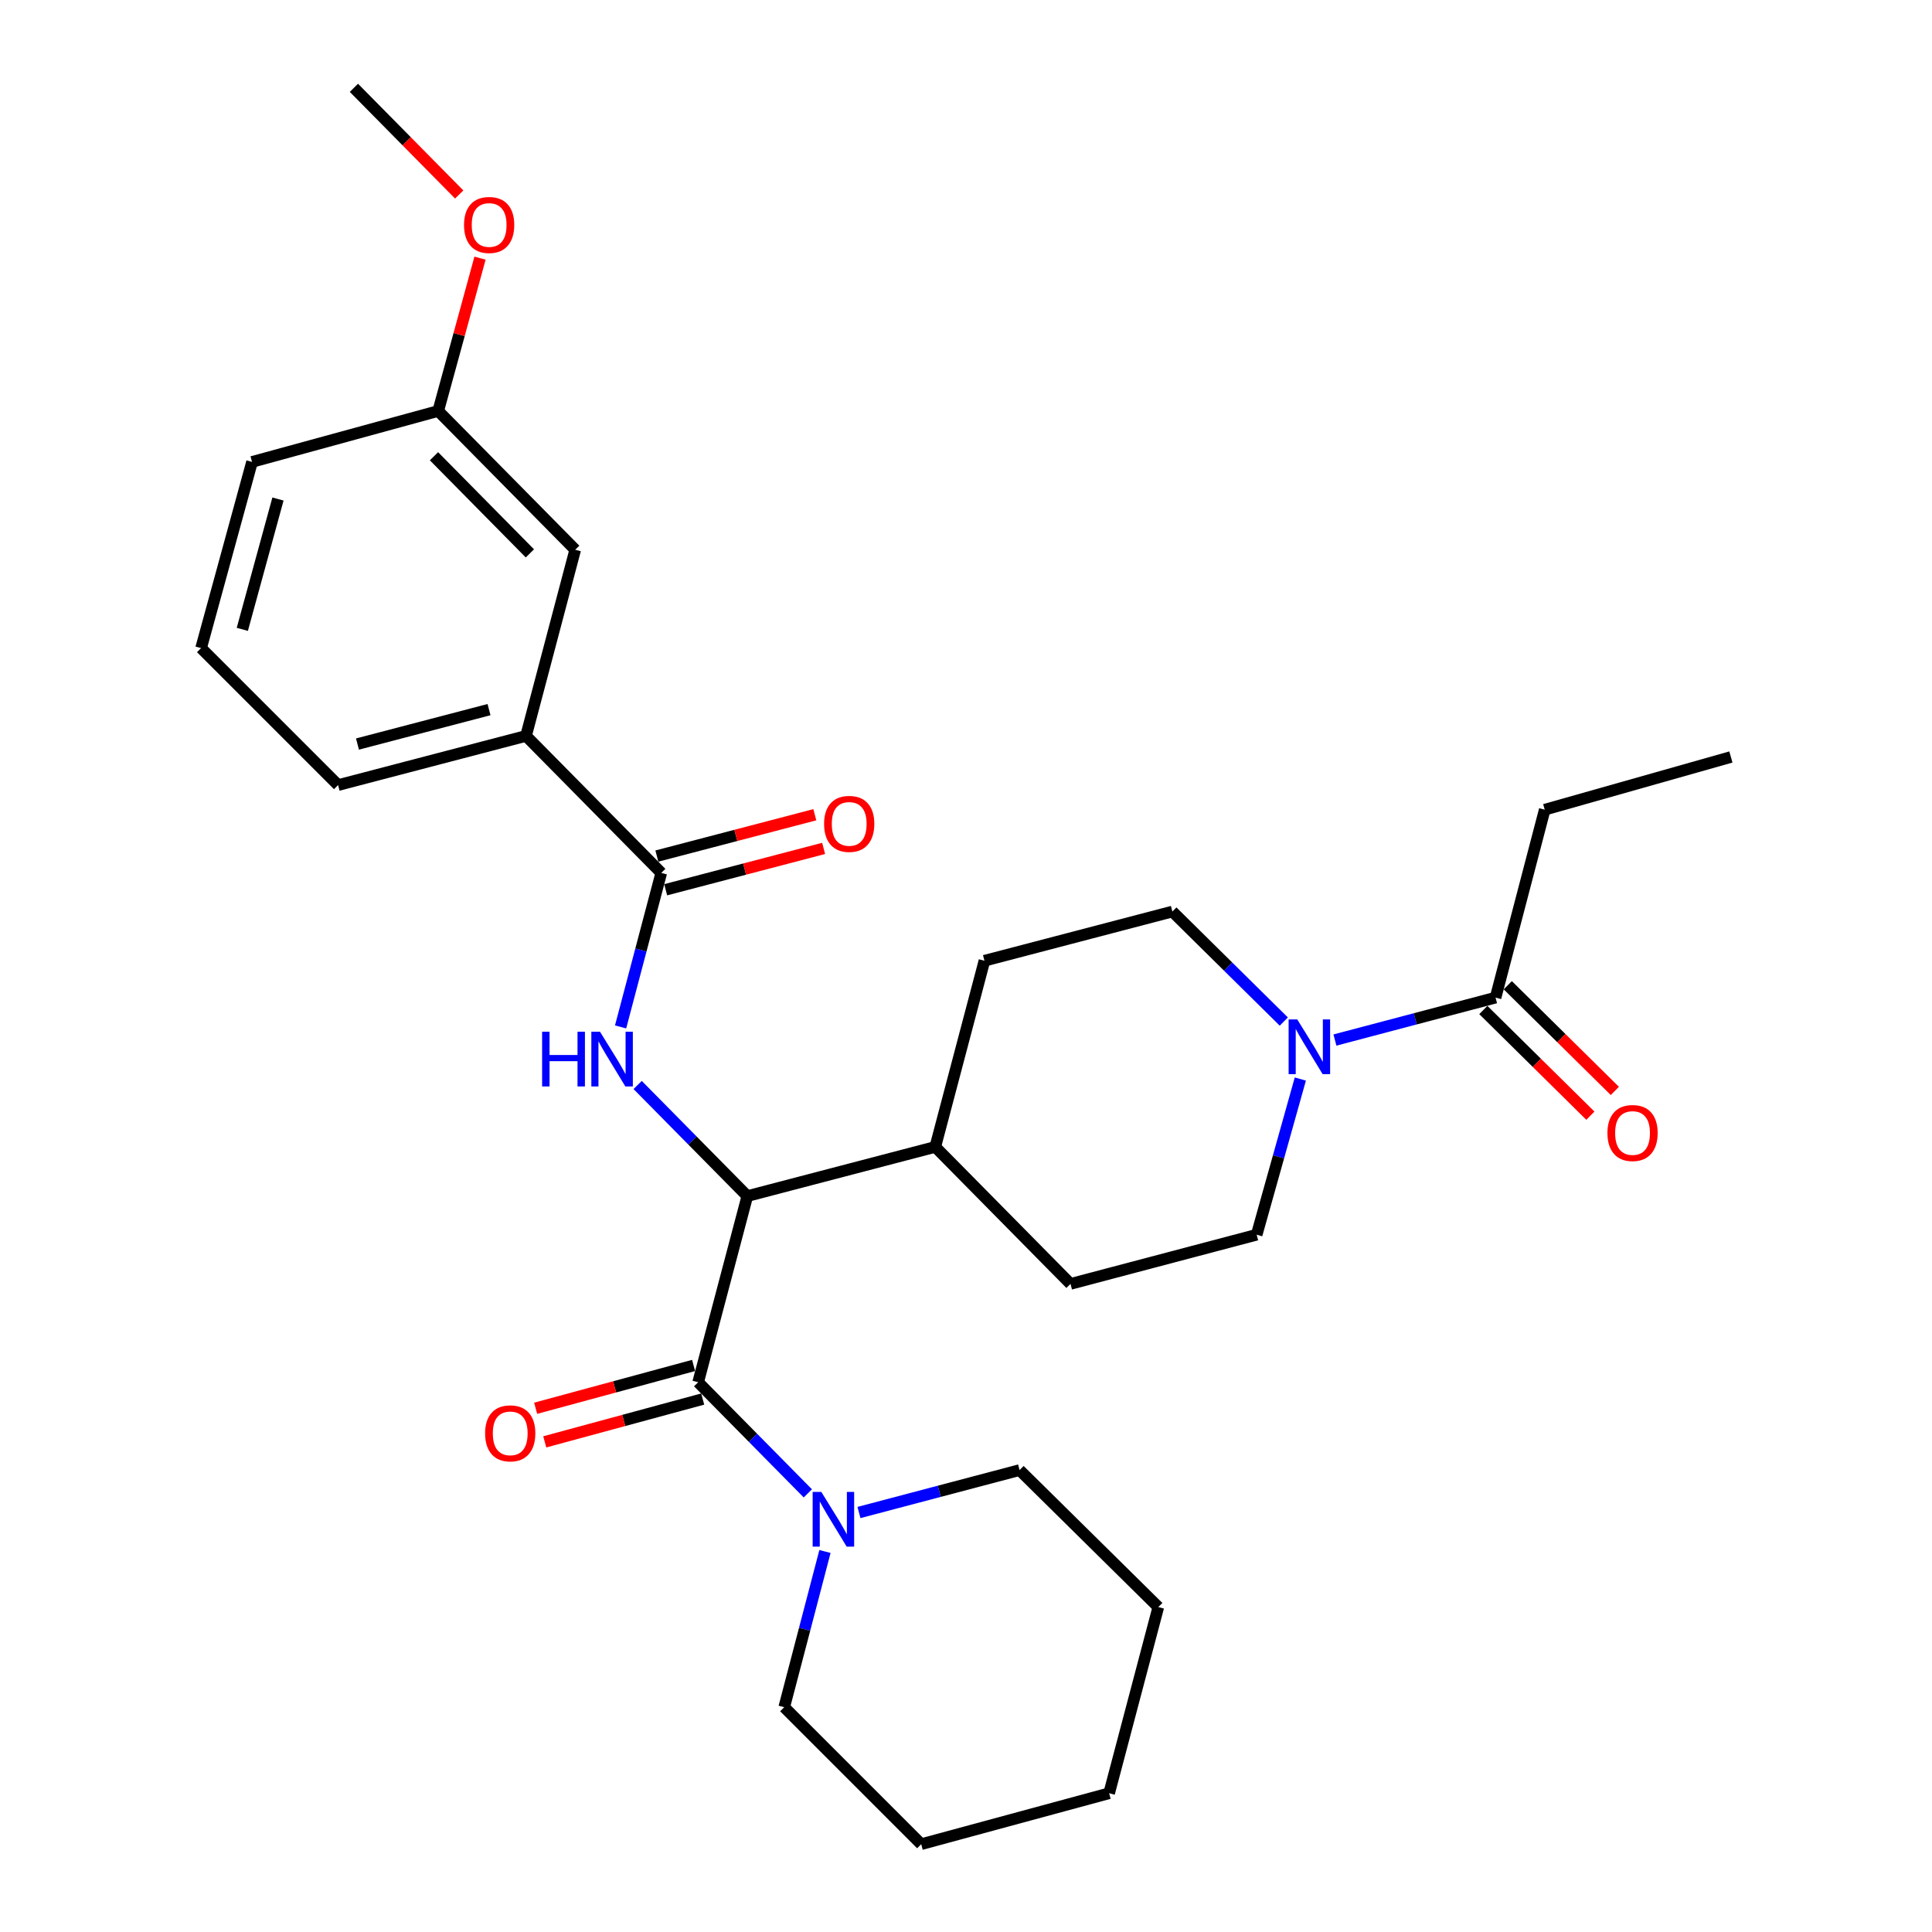 <?xml version='1.0' encoding='iso-8859-1'?>
<svg version='1.1' baseProfile='full'
              xmlns='http://www.w3.org/2000/svg'
                      xmlns:rdkit='http://www.rdkit.org/xml'
                      xmlns:xlink='http://www.w3.org/1999/xlink'
                  xml:space='preserve'
width='1000px' height='1000px' viewBox='0 0 1000 1000'>
<!-- END OF HEADER -->
<rect style='opacity:1.0;fill:#FFFFFF;stroke:none' width='1000' height='1000' x='0' y='0'> </rect>
<path class='bond-0' d='M 799.55,419.094 L 895.911,391.819' style='fill:none;fill-rule:evenodd;stroke:#000000;stroke-width:6px;stroke-linecap:butt;stroke-linejoin:miter;stroke-opacity:1' />
<path class='bond-1' d='M 799.55,419.094 L 774.097,516.365' style='fill:none;fill-rule:evenodd;stroke:#000000;stroke-width:6px;stroke-linecap:butt;stroke-linejoin:miter;stroke-opacity:1' />
<path class='bond-2' d='M 673.048,558.505 L 661.749,598.797' style='fill:none;fill-rule:evenodd;stroke:#0000FF;stroke-width:6px;stroke-linecap:butt;stroke-linejoin:miter;stroke-opacity:1' />
<path class='bond-2' d='M 661.749,598.797 L 650.451,639.09' style='fill:none;fill-rule:evenodd;stroke:#000000;stroke-width:6px;stroke-linecap:butt;stroke-linejoin:miter;stroke-opacity:1' />
<path class='bond-3' d='M 690.958,538.324 L 732.527,527.345' style='fill:none;fill-rule:evenodd;stroke:#0000FF;stroke-width:6px;stroke-linecap:butt;stroke-linejoin:miter;stroke-opacity:1' />
<path class='bond-3' d='M 732.527,527.345 L 774.097,516.365' style='fill:none;fill-rule:evenodd;stroke:#000000;stroke-width:6px;stroke-linecap:butt;stroke-linejoin:miter;stroke-opacity:1' />
<path class='bond-4' d='M 664.495,528.756 L 635.658,500.285' style='fill:none;fill-rule:evenodd;stroke:#0000FF;stroke-width:6px;stroke-linecap:butt;stroke-linejoin:miter;stroke-opacity:1' />
<path class='bond-4' d='M 635.658,500.285 L 606.82,471.814' style='fill:none;fill-rule:evenodd;stroke:#000000;stroke-width:6px;stroke-linecap:butt;stroke-linejoin:miter;stroke-opacity:1' />
<path class='bond-5' d='M 767.768,522.776 L 795.476,550.128' style='fill:none;fill-rule:evenodd;stroke:#000000;stroke-width:6px;stroke-linecap:butt;stroke-linejoin:miter;stroke-opacity:1' />
<path class='bond-5' d='M 795.476,550.128 L 823.183,577.48' style='fill:none;fill-rule:evenodd;stroke:#FF0000;stroke-width:6px;stroke-linecap:butt;stroke-linejoin:miter;stroke-opacity:1' />
<path class='bond-5' d='M 780.425,509.954 L 808.133,537.306' style='fill:none;fill-rule:evenodd;stroke:#000000;stroke-width:6px;stroke-linecap:butt;stroke-linejoin:miter;stroke-opacity:1' />
<path class='bond-5' d='M 808.133,537.306 L 835.841,564.658' style='fill:none;fill-rule:evenodd;stroke:#FF0000;stroke-width:6px;stroke-linecap:butt;stroke-linejoin:miter;stroke-opacity:1' />
<path class='bond-6' d='M 527.726,760.914 L 599.543,831.821' style='fill:none;fill-rule:evenodd;stroke:#000000;stroke-width:6px;stroke-linecap:butt;stroke-linejoin:miter;stroke-opacity:1' />
<path class='bond-7' d='M 527.726,760.914 L 486.162,771.894' style='fill:none;fill-rule:evenodd;stroke:#000000;stroke-width:6px;stroke-linecap:butt;stroke-linejoin:miter;stroke-opacity:1' />
<path class='bond-7' d='M 486.162,771.894 L 444.597,782.873' style='fill:none;fill-rule:evenodd;stroke:#0000FF;stroke-width:6px;stroke-linecap:butt;stroke-linejoin:miter;stroke-opacity:1' />
<path class='bond-8' d='M 359.004,706.757 L 318.128,717.836' style='fill:none;fill-rule:evenodd;stroke:#000000;stroke-width:6px;stroke-linecap:butt;stroke-linejoin:miter;stroke-opacity:1' />
<path class='bond-8' d='M 318.128,717.836 L 277.252,728.915' style='fill:none;fill-rule:evenodd;stroke:#FF0000;stroke-width:6px;stroke-linecap:butt;stroke-linejoin:miter;stroke-opacity:1' />
<path class='bond-8' d='M 363.717,724.146 L 322.841,735.225' style='fill:none;fill-rule:evenodd;stroke:#000000;stroke-width:6px;stroke-linecap:butt;stroke-linejoin:miter;stroke-opacity:1' />
<path class='bond-8' d='M 322.841,735.225 L 281.965,746.305' style='fill:none;fill-rule:evenodd;stroke:#FF0000;stroke-width:6px;stroke-linecap:butt;stroke-linejoin:miter;stroke-opacity:1' />
<path class='bond-9' d='M 361.36,715.452 L 389.747,744.208' style='fill:none;fill-rule:evenodd;stroke:#000000;stroke-width:6px;stroke-linecap:butt;stroke-linejoin:miter;stroke-opacity:1' />
<path class='bond-9' d='M 389.747,744.208 L 418.135,772.965' style='fill:none;fill-rule:evenodd;stroke:#0000FF;stroke-width:6px;stroke-linecap:butt;stroke-linejoin:miter;stroke-opacity:1' />
<path class='bond-10' d='M 361.36,715.452 L 386.814,619.091' style='fill:none;fill-rule:evenodd;stroke:#000000;stroke-width:6px;stroke-linecap:butt;stroke-linejoin:miter;stroke-opacity:1' />
<path class='bond-11' d='M 427.003,803.042 L 416.457,843.34' style='fill:none;fill-rule:evenodd;stroke:#0000FF;stroke-width:6px;stroke-linecap:butt;stroke-linejoin:miter;stroke-opacity:1' />
<path class='bond-11' d='M 416.457,843.34 L 405.912,883.639' style='fill:none;fill-rule:evenodd;stroke:#000000;stroke-width:6px;stroke-linecap:butt;stroke-linejoin:miter;stroke-opacity:1' />
<path class='bond-12' d='M 405.912,883.639 L 476.818,954.545' style='fill:none;fill-rule:evenodd;stroke:#000000;stroke-width:6px;stroke-linecap:butt;stroke-linejoin:miter;stroke-opacity:1' />
<path class='bond-13' d='M 104.089,335.456 L 130.454,239.086' style='fill:none;fill-rule:evenodd;stroke:#000000;stroke-width:6px;stroke-linecap:butt;stroke-linejoin:miter;stroke-opacity:1' />
<path class='bond-13' d='M 125.422,325.755 L 143.878,258.296' style='fill:none;fill-rule:evenodd;stroke:#000000;stroke-width:6px;stroke-linecap:butt;stroke-linejoin:miter;stroke-opacity:1' />
<path class='bond-14' d='M 104.089,335.456 L 174.996,406.362' style='fill:none;fill-rule:evenodd;stroke:#000000;stroke-width:6px;stroke-linecap:butt;stroke-linejoin:miter;stroke-opacity:1' />
<path class='bond-15' d='M 321.217,531.533 L 331.745,491.674' style='fill:none;fill-rule:evenodd;stroke:#0000FF;stroke-width:6px;stroke-linecap:butt;stroke-linejoin:miter;stroke-opacity:1' />
<path class='bond-15' d='M 331.745,491.674 L 342.272,451.815' style='fill:none;fill-rule:evenodd;stroke:#000000;stroke-width:6px;stroke-linecap:butt;stroke-linejoin:miter;stroke-opacity:1' />
<path class='bond-16' d='M 330.049,561.588 L 358.432,590.34' style='fill:none;fill-rule:evenodd;stroke:#0000FF;stroke-width:6px;stroke-linecap:butt;stroke-linejoin:miter;stroke-opacity:1' />
<path class='bond-16' d='M 358.432,590.34 L 386.814,619.091' style='fill:none;fill-rule:evenodd;stroke:#000000;stroke-width:6px;stroke-linecap:butt;stroke-linejoin:miter;stroke-opacity:1' />
<path class='bond-17' d='M 344.553,460.53 L 385.432,449.833' style='fill:none;fill-rule:evenodd;stroke:#000000;stroke-width:6px;stroke-linecap:butt;stroke-linejoin:miter;stroke-opacity:1' />
<path class='bond-17' d='M 385.432,449.833 L 426.31,439.136' style='fill:none;fill-rule:evenodd;stroke:#FF0000;stroke-width:6px;stroke-linecap:butt;stroke-linejoin:miter;stroke-opacity:1' />
<path class='bond-17' d='M 339.992,443.1 L 380.871,432.403' style='fill:none;fill-rule:evenodd;stroke:#000000;stroke-width:6px;stroke-linecap:butt;stroke-linejoin:miter;stroke-opacity:1' />
<path class='bond-17' d='M 380.871,432.403 L 421.749,421.706' style='fill:none;fill-rule:evenodd;stroke:#FF0000;stroke-width:6px;stroke-linecap:butt;stroke-linejoin:miter;stroke-opacity:1' />
<path class='bond-18' d='M 342.272,451.815 L 272.267,380.909' style='fill:none;fill-rule:evenodd;stroke:#000000;stroke-width:6px;stroke-linecap:butt;stroke-linejoin:miter;stroke-opacity:1' />
<path class='bond-19' d='M 174.996,406.362 L 272.267,380.909' style='fill:none;fill-rule:evenodd;stroke:#000000;stroke-width:6px;stroke-linecap:butt;stroke-linejoin:miter;stroke-opacity:1' />
<path class='bond-19' d='M 185.025,385.114 L 253.115,367.297' style='fill:none;fill-rule:evenodd;stroke:#000000;stroke-width:6px;stroke-linecap:butt;stroke-linejoin:miter;stroke-opacity:1' />
<path class='bond-20' d='M 554.091,664.544 L 650.451,639.09' style='fill:none;fill-rule:evenodd;stroke:#000000;stroke-width:6px;stroke-linecap:butt;stroke-linejoin:miter;stroke-opacity:1' />
<path class='bond-21' d='M 554.091,664.544 L 484.095,593.638' style='fill:none;fill-rule:evenodd;stroke:#000000;stroke-width:6px;stroke-linecap:butt;stroke-linejoin:miter;stroke-opacity:1' />
<path class='bond-22' d='M 484.095,593.638 L 509.549,497.277' style='fill:none;fill-rule:evenodd;stroke:#000000;stroke-width:6px;stroke-linecap:butt;stroke-linejoin:miter;stroke-opacity:1' />
<path class='bond-23' d='M 484.095,593.638 L 386.814,619.091' style='fill:none;fill-rule:evenodd;stroke:#000000;stroke-width:6px;stroke-linecap:butt;stroke-linejoin:miter;stroke-opacity:1' />
<path class='bond-24' d='M 509.549,497.277 L 606.82,471.814' style='fill:none;fill-rule:evenodd;stroke:#000000;stroke-width:6px;stroke-linecap:butt;stroke-linejoin:miter;stroke-opacity:1' />
<path class='bond-25' d='M 272.267,380.909 L 297.731,284.548' style='fill:none;fill-rule:evenodd;stroke:#000000;stroke-width:6px;stroke-linecap:butt;stroke-linejoin:miter;stroke-opacity:1' />
<path class='bond-26' d='M 297.731,284.548 L 226.814,212.721' style='fill:none;fill-rule:evenodd;stroke:#000000;stroke-width:6px;stroke-linecap:butt;stroke-linejoin:miter;stroke-opacity:1' />
<path class='bond-26' d='M 274.272,286.433 L 224.631,236.153' style='fill:none;fill-rule:evenodd;stroke:#000000;stroke-width:6px;stroke-linecap:butt;stroke-linejoin:miter;stroke-opacity:1' />
<path class='bond-27' d='M 130.454,239.086 L 226.814,212.721' style='fill:none;fill-rule:evenodd;stroke:#000000;stroke-width:6px;stroke-linecap:butt;stroke-linejoin:miter;stroke-opacity:1' />
<path class='bond-28' d='M 226.814,212.721 L 237.636,173.17' style='fill:none;fill-rule:evenodd;stroke:#000000;stroke-width:6px;stroke-linecap:butt;stroke-linejoin:miter;stroke-opacity:1' />
<path class='bond-28' d='M 237.636,173.17 L 248.457,133.618' style='fill:none;fill-rule:evenodd;stroke:#FF0000;stroke-width:6px;stroke-linecap:butt;stroke-linejoin:miter;stroke-opacity:1' />
<path class='bond-29' d='M 237.688,100.668 L 210.436,73.061' style='fill:none;fill-rule:evenodd;stroke:#FF0000;stroke-width:6px;stroke-linecap:butt;stroke-linejoin:miter;stroke-opacity:1' />
<path class='bond-29' d='M 210.436,73.061 L 183.183,45.455' style='fill:none;fill-rule:evenodd;stroke:#000000;stroke-width:6px;stroke-linecap:butt;stroke-linejoin:miter;stroke-opacity:1' />
<path class='bond-30' d='M 599.543,831.821 L 574.089,928.181' style='fill:none;fill-rule:evenodd;stroke:#000000;stroke-width:6px;stroke-linecap:butt;stroke-linejoin:miter;stroke-opacity:1' />
<path class='bond-31' d='M 476.818,954.545 L 574.089,928.181' style='fill:none;fill-rule:evenodd;stroke:#000000;stroke-width:6px;stroke-linecap:butt;stroke-linejoin:miter;stroke-opacity:1' />
<path  class='atom-1' d='M 671.466 527.659
L 680.746 542.659
Q 681.666 544.139, 683.146 546.819
Q 684.626 549.499, 684.706 549.659
L 684.706 527.659
L 688.466 527.659
L 688.466 555.979
L 684.586 555.979
L 674.626 539.579
Q 673.466 537.659, 672.226 535.459
Q 671.026 533.259, 670.666 532.579
L 670.666 555.979
L 666.986 555.979
L 666.986 527.659
L 671.466 527.659
' fill='#0000FF'/>
<path  class='atom-3' d='M 832.003 586.441
Q 832.003 579.641, 835.363 575.841
Q 838.723 572.041, 845.003 572.041
Q 851.283 572.041, 854.643 575.841
Q 858.003 579.641, 858.003 586.441
Q 858.003 593.321, 854.603 597.241
Q 851.203 601.121, 845.003 601.121
Q 838.763 601.121, 835.363 597.241
Q 832.003 593.361, 832.003 586.441
M 845.003 597.921
Q 849.323 597.921, 851.643 595.041
Q 854.003 592.121, 854.003 586.441
Q 854.003 580.881, 851.643 578.081
Q 849.323 575.241, 845.003 575.241
Q 840.683 575.241, 838.323 578.041
Q 836.003 580.841, 836.003 586.441
Q 836.003 592.161, 838.323 595.041
Q 840.683 597.921, 845.003 597.921
' fill='#FF0000'/>
<path  class='atom-7' d='M 251.089 741.896
Q 251.089 735.096, 254.449 731.296
Q 257.809 727.496, 264.089 727.496
Q 270.369 727.496, 273.729 731.296
Q 277.089 735.096, 277.089 741.896
Q 277.089 748.776, 273.689 752.696
Q 270.289 756.576, 264.089 756.576
Q 257.849 756.576, 254.449 752.696
Q 251.089 748.816, 251.089 741.896
M 264.089 753.376
Q 268.409 753.376, 270.729 750.496
Q 273.089 747.576, 273.089 741.896
Q 273.089 736.336, 270.729 733.536
Q 268.409 730.696, 264.089 730.696
Q 259.769 730.696, 257.409 733.496
Q 255.089 736.296, 255.089 741.896
Q 255.089 747.616, 257.409 750.496
Q 259.769 753.376, 264.089 753.376
' fill='#FF0000'/>
<path  class='atom-8' d='M 425.106 772.208
L 434.386 787.208
Q 435.306 788.688, 436.786 791.368
Q 438.266 794.048, 438.346 794.208
L 438.346 772.208
L 442.106 772.208
L 442.106 800.528
L 438.226 800.528
L 428.266 784.128
Q 427.106 782.208, 425.866 780.008
Q 424.666 777.808, 424.306 777.128
L 424.306 800.528
L 420.626 800.528
L 420.626 772.208
L 425.106 772.208
' fill='#0000FF'/>
<path  class='atom-11' d='M 280.599 534.025
L 284.439 534.025
L 284.439 546.065
L 298.919 546.065
L 298.919 534.025
L 302.759 534.025
L 302.759 562.345
L 298.919 562.345
L 298.919 549.265
L 284.439 549.265
L 284.439 562.345
L 280.599 562.345
L 280.599 534.025
' fill='#0000FF'/>
<path  class='atom-11' d='M 310.559 534.025
L 319.839 549.025
Q 320.759 550.505, 322.239 553.185
Q 323.719 555.865, 323.799 556.025
L 323.799 534.025
L 327.559 534.025
L 327.559 562.345
L 323.679 562.345
L 313.719 545.945
Q 312.559 544.025, 311.319 541.825
Q 310.119 539.625, 309.759 538.945
L 309.759 562.345
L 306.079 562.345
L 306.079 534.025
L 310.559 534.025
' fill='#0000FF'/>
<path  class='atom-13' d='M 426.543 426.441
Q 426.543 419.641, 429.903 415.841
Q 433.263 412.041, 439.543 412.041
Q 445.823 412.041, 449.183 415.841
Q 452.543 419.641, 452.543 426.441
Q 452.543 433.321, 449.143 437.241
Q 445.743 441.121, 439.543 441.121
Q 433.303 441.121, 429.903 437.241
Q 426.543 433.361, 426.543 426.441
M 439.543 437.921
Q 443.863 437.921, 446.183 435.041
Q 448.543 432.121, 448.543 426.441
Q 448.543 420.881, 446.183 418.081
Q 443.863 415.241, 439.543 415.241
Q 435.223 415.241, 432.863 418.041
Q 430.543 420.841, 430.543 426.441
Q 430.543 432.161, 432.863 435.041
Q 435.223 437.921, 439.543 437.921
' fill='#FF0000'/>
<path  class='atom-25' d='M 240.179 116.441
Q 240.179 109.641, 243.539 105.841
Q 246.899 102.041, 253.179 102.041
Q 259.459 102.041, 262.819 105.841
Q 266.179 109.641, 266.179 116.441
Q 266.179 123.321, 262.779 127.241
Q 259.379 131.121, 253.179 131.121
Q 246.939 131.121, 243.539 127.241
Q 240.179 123.361, 240.179 116.441
M 253.179 127.921
Q 257.499 127.921, 259.819 125.041
Q 262.179 122.121, 262.179 116.441
Q 262.179 110.881, 259.819 108.081
Q 257.499 105.241, 253.179 105.241
Q 248.859 105.241, 246.499 108.041
Q 244.179 110.841, 244.179 116.441
Q 244.179 122.161, 246.499 125.041
Q 248.859 127.921, 253.179 127.921
' fill='#FF0000'/>
</svg>
